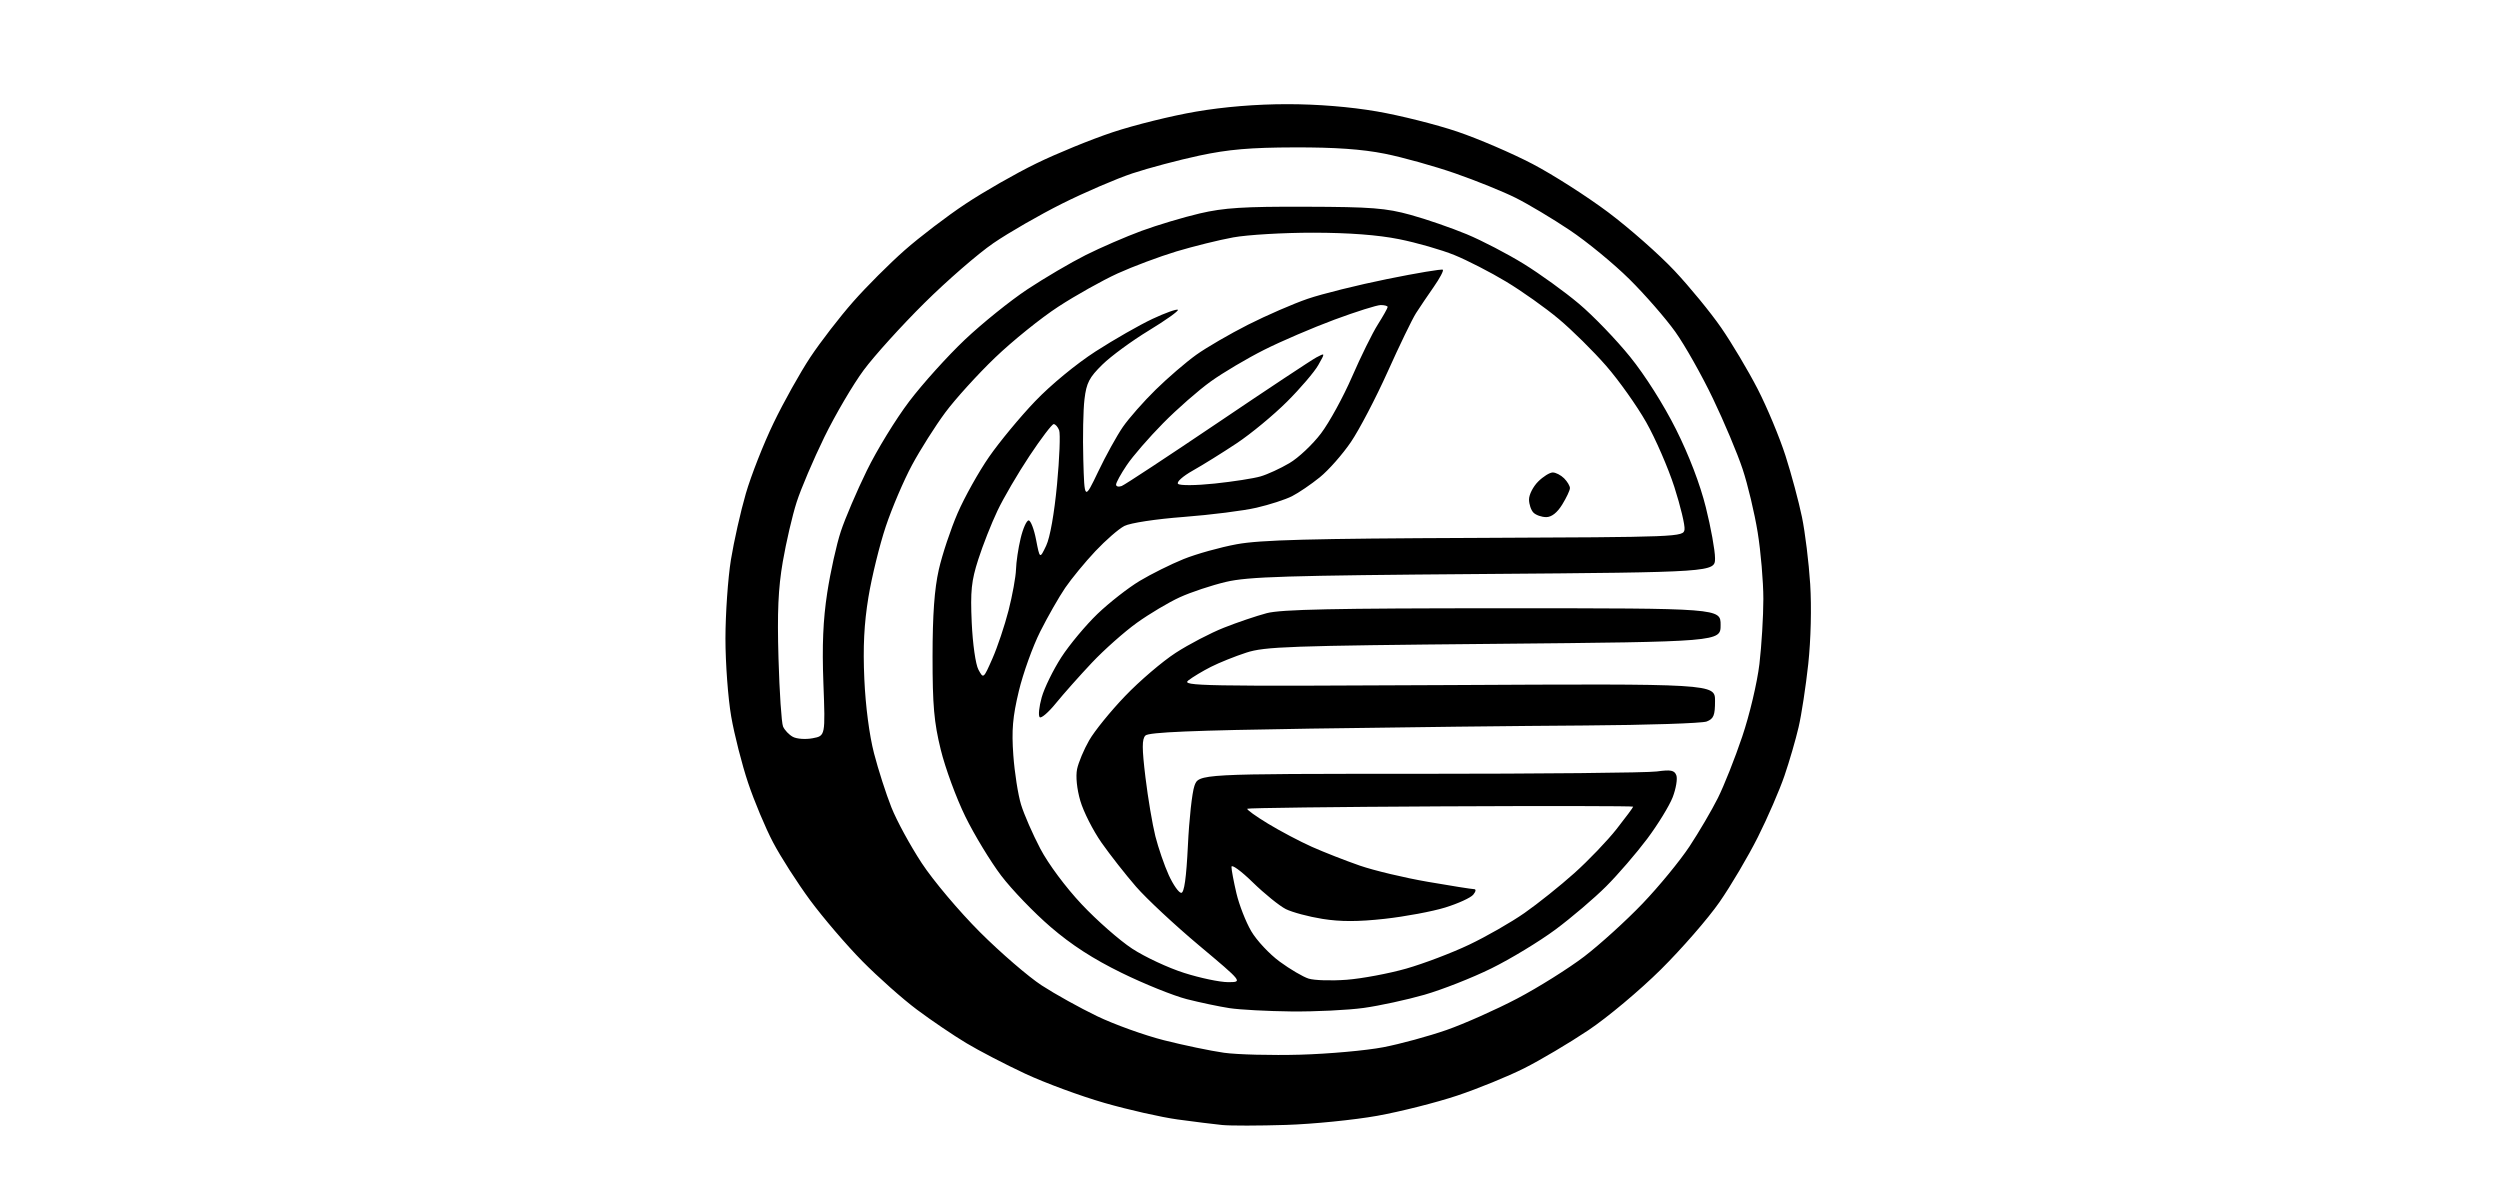 <?xml version="1.0" encoding="UTF-8" standalone="no"?>
<svg 
  version="1.1" 
  xmlns="http://www.w3.org/2000/svg" 
  xmlns:xlink="http://www.w3.org/1999/xlink" 
  xmlns:svg="http://www.w3.org/2000/svg"
  xmlns:rdf="http://www.w3.org/1999/02/22-rdf-syntax-ns#"
  xmlns:cc="http://creativecommons.org/ns#"
  xmlns:dc="http://purl.org/dc/elements/1.1/"
  viewBox="0 0 672 320"
  width="672"
  height="320"
>
<style>svg {background-color: white; }</style>"
<path stroke="none" fill="black" fill-rule="evenodd" d="M345.70,302.38C338.44,302.61 330.70,302.62 328.50,302.40C326.30,302.18 320.91,301.51 316.53,300.91C312.14,300.31 303.29,298.31 296.86,296.46C290.43,294.61 280.84,291.07 275.56,288.60C270.27,286.13 263.14,282.43 259.72,280.37C256.30,278.32 250.35,274.29 246.50,271.41C242.65,268.54 236.02,262.65 231.77,258.34C227.52,254.03 221.22,246.66 217.76,241.98C214.31,237.29 209.82,230.29 207.79,226.41C205.75,222.54 202.74,215.35 201.09,210.43C199.44,205.51 197.40,197.50 196.55,192.61C195.70,187.73 195.00,178.28 195.00,171.62C195.01,164.95 195.67,155.44 196.47,150.47C197.28,145.50 199.08,137.49 200.48,132.67C201.88,127.85 205.23,119.31 207.94,113.70C210.64,108.09 215.10,100.12 217.83,96.00C220.57,91.88 225.73,85.19 229.30,81.14C232.86,77.09 239.09,70.86 243.14,67.29C247.19,63.72 254.55,58.10 259.50,54.82C264.45,51.53 273.00,46.64 278.50,43.96C284.00,41.27 293.27,37.48 299.10,35.54C304.93,33.60 314.99,31.11 321.45,30.01C329.02,28.71 337.75,28.00 346.00,28.00C354.19,28.00 362.89,28.71 370.15,29.96C376.39,31.04 386.11,33.48 391.75,35.39C397.38,37.30 406.48,41.21 411.96,44.08C417.43,46.94 426.58,52.79 432.29,57.07C437.99,61.35 446.00,68.41 450.08,72.75C454.16,77.09 459.82,83.99 462.66,88.10C465.49,92.20 469.90,99.60 472.44,104.53C474.98,109.46 478.35,117.55 479.94,122.50C481.53,127.45 483.52,134.88 484.37,139.00C485.22,143.12 486.21,151.22 486.58,157.00C486.97,163.23 486.76,171.96 486.06,178.47C485.40,184.51 484.24,192.16 483.46,195.47C482.69,198.79 480.99,204.65 479.67,208.50C478.36,212.35 475.14,219.78 472.52,225.00C469.90,230.22 465.25,238.10 462.19,242.50C459.13,246.90 452.04,255.05 446.44,260.60C440.79,266.20 432.09,273.49 426.93,276.94C421.80,280.37 414.05,284.96 409.70,287.15C405.36,289.33 397.23,292.65 391.65,294.51C386.07,296.37 376.42,298.81 370.20,299.93C363.99,301.04 352.96,302.15 345.70,302.38zM349.50,283.50C357.20,283.28 367.24,282.38 371.81,281.50C376.39,280.62 384.04,278.53 388.81,276.87C393.59,275.20 402.14,271.39 407.82,268.41C413.49,265.43 421.59,260.35 425.82,257.13C430.04,253.90 437.11,247.49 441.52,242.88C445.93,238.27 451.61,231.35 454.15,227.50C456.69,223.65 460.12,217.80 461.77,214.50C463.42,211.20 466.37,203.78 468.31,198.00C470.29,192.16 472.33,183.51 472.93,178.50C473.51,173.55 473.99,165.68 473.99,161.00C473.99,156.32 473.30,148.26 472.46,143.08C471.62,137.90 469.80,130.25 468.41,126.08C467.03,121.91 463.44,113.38 460.44,107.13C457.45,100.87 452.89,92.80 450.31,89.18C447.73,85.57 442.18,79.20 437.98,75.04C433.78,70.88 426.55,64.94 421.92,61.85C417.29,58.75 410.77,54.86 407.43,53.19C404.10,51.52 396.78,48.56 391.18,46.61C385.57,44.66 377.05,42.28 372.24,41.32C366.12,40.10 358.86,39.59 348.00,39.62C336.03,39.65 330.20,40.16 322.40,41.82C316.84,43.01 308.74,45.16 304.40,46.60C300.05,48.05 291.55,51.71 285.50,54.73C279.45,57.76 271.13,62.54 267.01,65.37C262.89,68.19 254.53,75.45 248.43,81.50C242.33,87.55 235.00,95.65 232.15,99.50C229.30,103.35 224.54,111.45 221.58,117.50C218.63,123.55 215.27,131.43 214.13,135.00C212.98,138.57 211.31,145.78 210.41,151.00C209.18,158.20 208.90,164.50 209.26,177.00C209.52,186.07 210.07,194.30 210.48,195.28C210.90,196.26 212.09,197.51 213.13,198.07C214.17,198.63 216.57,198.80 218.44,198.44C221.86,197.80 221.86,197.80 221.33,183.65C220.95,173.47 221.24,166.65 222.36,159.33C223.22,153.74 224.86,146.32 226.02,142.83C227.17,139.35 230.31,132.00 233.00,126.50C235.68,121.00 240.81,112.63 244.39,107.91C247.97,103.18 254.70,95.72 259.34,91.32C263.99,86.92 271.55,80.83 276.15,77.78C280.74,74.74 287.80,70.59 291.84,68.56C295.88,66.54 302.63,63.61 306.84,62.06C311.05,60.51 318.10,58.40 322.50,57.37C329.01,55.85 334.32,55.51 351.00,55.57C368.68,55.62 372.55,55.93 379.18,57.76C383.40,58.92 390.18,61.27 394.25,62.96C398.32,64.65 405.22,68.24 409.58,70.93C413.93,73.62 420.62,78.44 424.43,81.66C428.25,84.87 434.42,91.28 438.16,95.90C442.19,100.88 447.21,108.81 450.51,115.40C454.02,122.41 456.98,130.14 458.53,136.38C459.89,141.81 461.00,147.96 461.00,150.03C461.00,153.81 461.00,153.81 398.75,154.29C345.60,154.70 335.48,155.01 329.52,156.42C325.68,157.33 320.11,159.18 317.14,160.54C314.17,161.89 308.99,164.98 305.62,167.39C302.26,169.80 296.80,174.64 293.50,178.14C290.20,181.64 285.86,186.53 283.85,189.00C281.85,191.47 279.87,193.18 279.47,192.78C279.06,192.38 279.30,189.98 280.01,187.45C280.72,184.91 283.10,180.07 285.28,176.68C287.47,173.30 291.85,168.05 295.01,165.01C298.18,161.98 303.28,157.99 306.35,156.15C309.43,154.30 314.74,151.66 318.15,150.28C321.57,148.90 327.99,147.11 332.43,146.29C338.83,145.12 352.11,144.77 396.50,144.59C451.81,144.36 452.50,144.34 452.80,142.34C452.96,141.23 451.73,136.09 450.07,130.91C448.40,125.74 444.99,117.89 442.49,113.48C439.98,109.06 435.14,102.24 431.72,98.32C428.30,94.40 422.57,88.74 419.00,85.75C415.43,82.75 409.05,78.23 404.84,75.70C400.63,73.16 394.36,69.95 390.92,68.55C387.47,67.15 380.79,65.23 376.08,64.29C370.39,63.15 362.62,62.56 353.00,62.55C345.02,62.54 335.35,63.11 331.50,63.81C327.65,64.51 320.77,66.22 316.20,67.59C311.64,68.97 304.54,71.63 300.42,73.50C296.31,75.38 289.13,79.40 284.47,82.44C279.81,85.47 272.16,91.64 267.47,96.14C262.78,100.64 256.75,107.29 254.07,110.91C251.38,114.54 247.37,120.88 245.15,125.00C242.93,129.12 239.75,136.57 238.09,141.54C236.43,146.52 234.33,155.07 233.43,160.54C232.26,167.67 231.95,173.91 232.33,182.50C232.65,189.77 233.68,197.65 234.94,202.50C236.08,206.90 238.18,213.43 239.60,217.00C241.01,220.57 244.69,227.32 247.76,232.00C250.87,236.73 257.82,244.97 263.42,250.57C268.97,256.11 276.43,262.54 280.00,264.87C283.57,267.20 290.27,270.92 294.88,273.14C299.49,275.36 307.59,278.28 312.88,279.62C318.17,280.96 325.43,282.47 329.00,282.98C332.57,283.48 341.80,283.71 349.50,283.50zM347.18,271.88C340.75,271.81 333.25,271.41 330.50,270.99C327.75,270.57 322.57,269.48 319.00,268.57C315.43,267.65 307.55,264.48 301.50,261.51C293.84,257.76 288.04,254.01 282.42,249.18C277.97,245.36 271.99,239.14 269.12,235.37C266.26,231.59 261.92,224.45 259.49,219.50C257.06,214.55 254.08,206.45 252.87,201.50C251.06,194.12 250.67,189.62 250.67,176.50C250.68,165.16 251.17,158.35 252.35,153.12C253.27,149.06 255.55,142.22 257.41,137.93C259.27,133.64 263.07,126.84 265.86,122.81C268.65,118.79 274.21,112.07 278.22,107.88C282.44,103.46 289.28,97.83 294.50,94.46C299.45,91.27 306.33,87.34 309.80,85.71C313.26,84.09 316.33,83.00 316.61,83.28C316.89,83.56 313.38,86.06 308.81,88.84C304.24,91.62 298.62,95.74 296.32,98.00C292.79,101.46 292.03,102.92 291.51,107.30C291.16,110.16 291.02,117.45 291.19,123.50C291.50,134.50 291.50,134.50 295.20,126.76C297.23,122.50 300.22,117.10 301.83,114.76C303.45,112.42 307.43,107.90 310.67,104.73C313.91,101.55 318.80,97.35 321.53,95.39C324.26,93.43 330.55,89.78 335.50,87.27C340.45,84.77 347.65,81.64 351.50,80.32C355.35,79.00 365.00,76.60 372.95,74.99C380.89,73.38 387.59,72.26 387.84,72.51C388.09,72.76 386.99,74.82 385.40,77.10C383.80,79.38 381.66,82.57 380.62,84.18C379.59,85.80 376.16,92.89 372.99,99.95C369.82,107.00 365.38,115.49 363.13,118.81C360.88,122.12 357.12,126.39 354.77,128.29C352.42,130.20 349.06,132.48 347.29,133.38C345.52,134.28 341.24,135.67 337.76,136.47C334.29,137.28 325.50,138.39 318.22,138.95C310.67,139.52 303.81,140.57 302.23,141.38C300.71,142.16 297.21,145.21 294.44,148.15C291.67,151.09 288.02,155.53 286.33,158.00C284.65,160.47 281.62,165.77 279.61,169.77C277.60,173.77 275.01,180.97 273.86,185.77C272.20,192.70 271.90,196.26 272.38,203.00C272.72,207.68 273.65,213.65 274.46,216.28C275.26,218.91 277.60,224.25 279.64,228.14C281.81,232.26 286.46,238.51 290.76,243.08C294.83,247.41 300.93,252.77 304.33,255.00C307.72,257.22 314.01,260.16 318.30,261.52C322.59,262.89 327.90,264.00 330.09,264.00C334.07,264.00 334.07,264.00 322.29,254.12C315.80,248.68 308.19,241.58 305.37,238.34C302.56,235.10 298.38,229.77 296.09,226.51C293.80,223.24 291.24,218.18 290.39,215.27C289.46,212.08 289.12,208.68 289.52,206.73C289.89,204.96 291.35,201.47 292.77,199.00C294.18,196.53 298.52,191.17 302.42,187.11C306.31,183.04 312.43,177.82 316.00,175.50C319.57,173.18 325.43,170.13 329.00,168.72C332.57,167.30 337.75,165.55 340.50,164.82C344.37,163.80 358.66,163.50 404.00,163.50C462.50,163.50 462.50,163.50 462.50,168.00C462.50,172.50 462.50,172.50 401.50,173.07C346.51,173.58 339.96,173.81 335.00,175.43C331.98,176.41 327.70,178.13 325.50,179.25C323.30,180.36 320.56,182.01 319.42,182.90C317.49,184.40 322.72,184.50 389.17,184.15C461.00,183.77 461.00,183.77 461.00,188.42C461.00,192.31 460.63,193.21 458.75,193.94C457.51,194.42 442.77,194.90 426.00,195.01C409.23,195.11 376.06,195.49 352.30,195.85C320.59,196.33 308.78,196.82 307.89,197.71C306.94,198.66 306.95,201.11 307.90,208.98C308.57,214.51 309.77,221.62 310.56,224.77C311.36,227.92 312.98,232.64 314.17,235.25C315.37,237.86 316.87,240.00 317.52,240.00C318.32,240.00 318.88,236.00 319.31,227.25C319.64,220.24 320.43,213.04 321.06,211.25C322.20,208.00 322.20,208.00 381.46,208.00C414.05,208.00 442.80,207.72 445.34,207.37C449.11,206.85 450.08,207.04 450.60,208.40C450.95,209.32 450.51,211.97 449.62,214.29C448.72,216.60 445.63,221.65 442.75,225.49C439.86,229.34 434.91,235.08 431.73,238.26C428.56,241.43 422.43,246.65 418.11,249.86C413.78,253.07 406.03,257.77 400.87,260.31C395.72,262.85 387.62,266.03 382.89,267.39C378.15,268.75 370.81,270.34 366.57,270.93C362.32,271.52 353.60,271.94 347.18,271.88zM362.00,263.36C366.12,263.04 373.32,261.69 378.00,260.36C382.68,259.02 390.28,256.14 394.89,253.94C399.51,251.75 406.21,247.91 409.80,245.40C413.38,242.90 419.41,238.08 423.20,234.68C426.98,231.29 432.09,225.96 434.54,222.84C436.99,219.72 439.00,217.02 439.00,216.83C439.00,216.65 415.75,216.61 387.33,216.75C358.91,216.89 335.49,217.18 335.27,217.39C335.06,217.61 337.56,219.41 340.84,221.40C344.11,223.39 349.42,226.19 352.64,227.63C355.87,229.07 361.65,231.33 365.50,232.67C369.35,234.00 377.61,235.97 383.85,237.04C390.09,238.12 395.66,239.00 396.22,239.00C396.82,239.00 396.73,239.62 396.00,240.50C395.32,241.32 391.93,242.87 388.47,243.94C385.01,245.01 377.69,246.37 372.20,246.98C365.04,247.77 360.33,247.77 355.49,247.00C351.78,246.41 347.34,245.22 345.62,244.36C343.91,243.49 339.91,240.26 336.75,237.18C333.59,234.09 331.01,232.22 331.02,233.03C331.02,233.84 331.63,237.04 332.36,240.15C333.09,243.25 334.88,247.82 336.33,250.30C337.78,252.78 341.23,256.47 343.99,258.49C346.75,260.52 350.24,262.57 351.75,263.05C353.26,263.53 357.88,263.67 362.00,263.36zM266.77,177.00C268.11,173.97 270.05,168.17 271.10,164.09C272.14,160.01 273.04,155.06 273.10,153.09C273.15,151.12 273.71,147.34 274.35,144.69C274.98,142.04 275.95,139.88 276.50,139.89C277.05,139.89 277.95,142.23 278.50,145.09C279.50,150.27 279.50,150.27 281.21,146.68C282.25,144.51 283.40,137.99 284.13,130.21C284.80,123.12 285.05,116.58 284.70,115.66C284.35,114.75 283.69,114.00 283.23,114.00C282.78,114.00 279.85,117.84 276.74,122.53C273.62,127.23 269.74,133.86 268.12,137.28C266.49,140.70 264.17,146.59 262.96,150.37C261.10,156.16 260.82,158.84 261.20,167.37C261.46,173.09 262.24,178.59 263.00,180.00C264.35,182.50 264.35,182.49 266.77,177.00zM415.62,139.00C414.40,139.00 412.86,138.46 412.20,137.80C411.54,137.14 411.00,135.54 411.00,134.25C411.00,132.96 412.10,130.80 413.45,129.45C414.80,128.10 416.57,127.00 417.38,127.00C418.19,127.00 419.56,127.71 420.43,128.57C421.29,129.44 422.00,130.62 422.00,131.20C422.00,131.79 421.06,133.78 419.92,135.63C418.57,137.82 417.06,139.00 415.62,139.00zM301.51,130.64C302.34,130.32 313.92,122.69 327.26,113.69C340.59,104.68 352.56,96.75 353.86,96.06C356.23,94.81 356.23,94.81 354.36,98.12C353.34,99.94 349.55,104.38 345.94,107.98C342.33,111.58 336.26,116.60 332.44,119.14C328.62,121.68 323.32,124.98 320.65,126.48C317.93,128.01 316.18,129.58 316.66,130.06C317.15,130.55 321.47,130.51 326.51,129.98C331.46,129.46 337.00,128.60 338.83,128.06C340.67,127.53 344.16,125.93 346.58,124.50C349.01,123.08 352.83,119.48 355.08,116.51C357.33,113.54 361.08,106.68 363.43,101.27C365.78,95.86 368.89,89.55 370.35,87.24C371.81,84.93 373.00,82.81 373.00,82.52C373.00,82.23 372.16,82.00 371.14,82.00C370.12,82.00 364.51,83.77 358.68,85.93C352.85,88.10 344.35,91.74 339.79,94.04C335.23,96.33 328.80,100.14 325.50,102.50C322.20,104.86 316.41,109.93 312.63,113.77C308.85,117.60 304.46,122.66 302.88,125.02C301.29,127.37 300.00,129.73 300.00,130.26C300.00,130.78 300.68,130.95 301.51,130.64z" />

</svg>